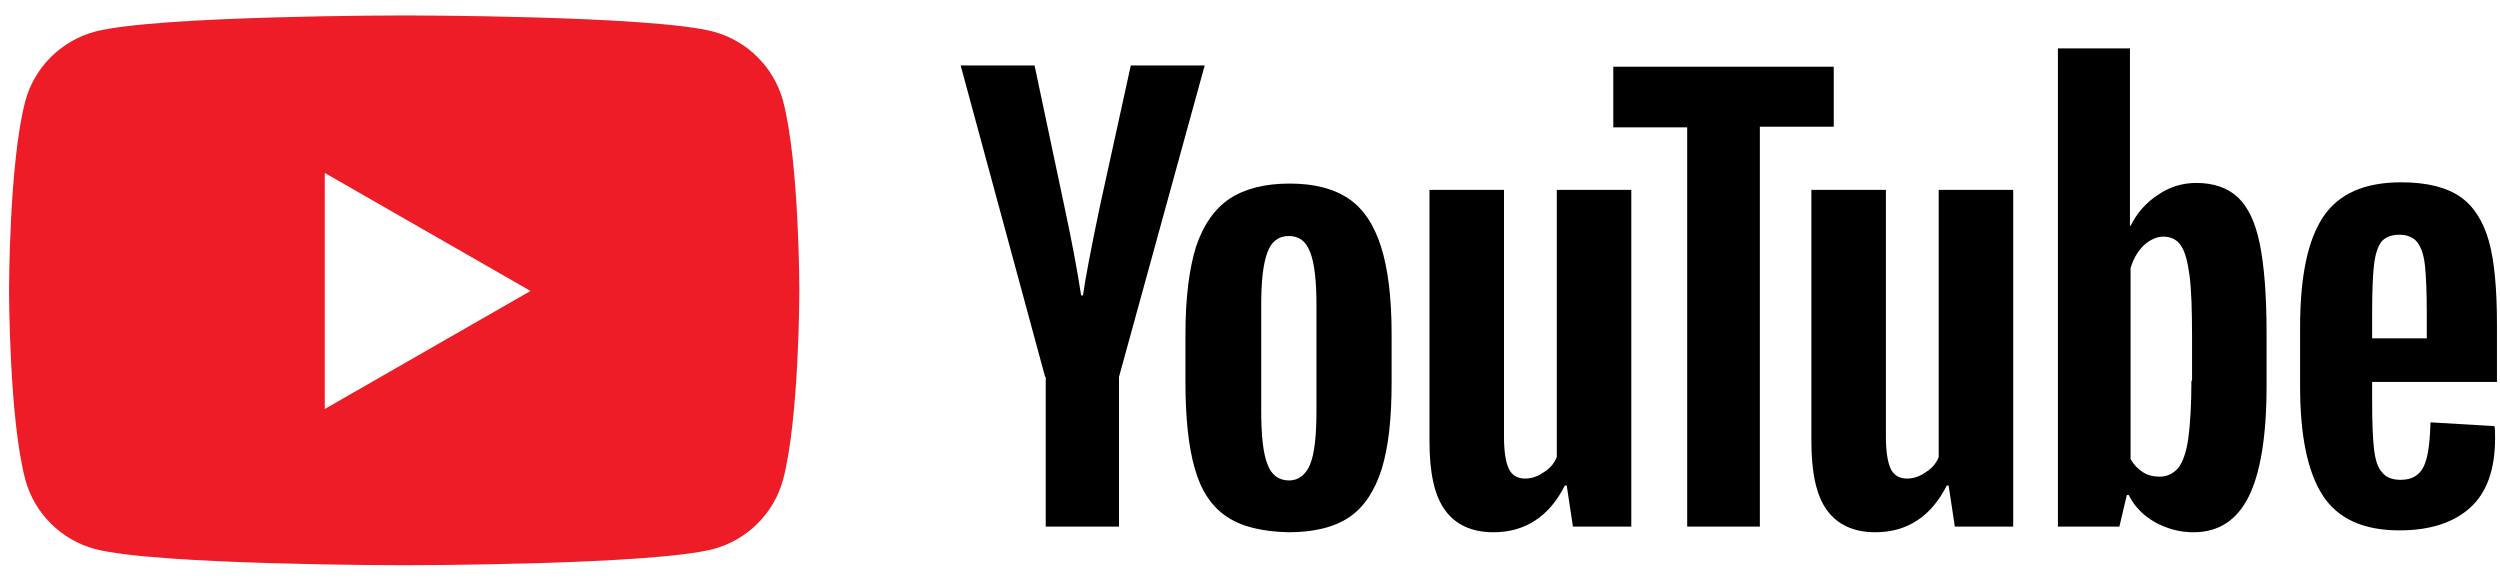 <svg width="155" height="36" viewBox="0 0 155 36" fill="none" xmlns="http://www.w3.org/2000/svg">
<path d="M48.551 6.263C47.986 4.172 46.332 2.524 44.233 1.961C40.398 0.957 25.061 0.957 25.061 0.957C25.061 0.957 9.723 0.957 5.888 1.961C3.79 2.524 2.135 4.172 1.57 6.263C0.561 10.081 0.561 18 0.561 18C0.561 18 0.561 25.959 1.57 29.738C2.135 31.828 3.79 33.476 5.888 34.039C9.723 35.044 25.061 35.044 25.061 35.044C25.061 35.044 40.398 35.044 44.233 34.039C46.332 33.476 47.986 31.828 48.551 29.738C49.56 25.919 49.56 18 49.56 18C49.56 18 49.56 10.081 48.551 6.263ZM20.136 25.356V10.724L32.891 18.04L20.136 25.356Z" fill="#ED1C27"/>
<path d="M76.039 32.021C75.115 31.394 74.46 30.415 74.075 29.044C73.69 27.713 73.498 25.911 73.498 23.718V20.702C73.498 18.47 73.729 16.668 74.152 15.298C74.614 13.927 75.307 12.948 76.231 12.321C77.194 11.694 78.426 11.381 79.966 11.381C81.467 11.381 82.699 11.694 83.623 12.321C84.547 12.948 85.202 13.966 85.625 15.298C86.049 16.629 86.28 18.431 86.28 20.702V23.718C86.28 25.95 86.087 27.713 85.664 29.084C85.24 30.415 84.586 31.433 83.662 32.06C82.738 32.687 81.467 33 79.889 33C78.233 32.961 76.963 32.648 76.039 32.021ZM81.236 28.77C81.506 28.104 81.621 26.969 81.621 25.441V18.94C81.621 17.452 81.506 16.355 81.236 15.65C80.967 14.945 80.543 14.632 79.889 14.632C79.273 14.632 78.811 14.984 78.58 15.65C78.31 16.355 78.195 17.452 78.195 18.94V25.441C78.195 26.969 78.31 28.104 78.58 28.77C78.811 29.436 79.273 29.788 79.927 29.788C80.505 29.788 80.967 29.436 81.236 28.77Z" fill="black"/>
<path d="M147.072 24.815C147.072 26.146 147.11 27.165 147.187 27.83C147.264 28.496 147.418 29.005 147.688 29.279C147.919 29.593 148.304 29.749 148.843 29.749C149.536 29.749 149.998 29.475 150.268 28.927C150.537 28.379 150.652 27.478 150.691 26.185L154.657 26.42C154.695 26.616 154.695 26.851 154.695 27.165C154.695 29.084 154.195 30.533 153.155 31.473C152.116 32.413 150.652 32.883 148.766 32.883C146.494 32.883 144.916 32.138 143.992 30.689C143.068 29.24 142.606 27.008 142.606 23.953V20.311C142.606 17.177 143.068 14.906 144.03 13.457C144.993 12.008 146.61 11.303 148.881 11.303C150.46 11.303 151.692 11.616 152.539 12.204C153.386 12.791 153.964 13.731 154.31 14.945C154.657 16.198 154.811 17.922 154.811 20.115V23.679H147.072V24.815ZM147.649 14.984C147.418 15.298 147.264 15.768 147.187 16.433C147.11 17.099 147.072 18.117 147.072 19.488V20.977H150.46V19.488C150.46 18.157 150.421 17.138 150.344 16.433C150.267 15.729 150.075 15.258 149.844 14.984C149.613 14.71 149.228 14.553 148.766 14.553C148.265 14.553 147.88 14.71 147.649 14.984Z" fill="black"/>
<path d="M64.797 23.366L59.56 4.057H64.142L65.99 12.791C66.452 14.945 66.799 16.786 67.03 18.313H67.145C67.299 17.217 67.646 15.415 68.185 12.83L70.11 4.057H74.691L69.378 23.366V32.648H64.835V23.366H64.797Z" fill="black"/>
<path d="M101.141 11.773V32.648H97.522L97.137 30.102H97.021C96.059 32.021 94.557 33 92.594 33C91.246 33 90.245 32.53 89.591 31.629C88.936 30.729 88.628 29.319 88.628 27.36V11.773H93.248V27.086C93.248 28.026 93.364 28.692 93.556 29.084C93.749 29.475 94.095 29.671 94.557 29.671C94.942 29.671 95.327 29.553 95.712 29.279C96.097 29.044 96.367 28.731 96.521 28.339V11.773H101.141Z" fill="black"/>
<path d="M124.819 11.773V32.648H121.2L120.815 30.102H120.699C119.737 32.021 118.235 33 116.272 33C114.924 33 113.923 32.53 113.269 31.629C112.614 30.729 112.306 29.319 112.306 27.36V11.773H116.926V27.086C116.926 28.026 117.042 28.692 117.234 29.084C117.427 29.475 117.773 29.671 118.235 29.671C118.62 29.671 119.005 29.553 119.39 29.279C119.775 29.044 120.045 28.731 120.199 28.339V11.773H124.819Z" fill="black"/>
<path d="M113.692 7.856H109.111V32.648H104.606V7.896H100.024V4.136H113.692V7.856Z" fill="black"/>
<path d="M140.103 15.102C139.834 13.77 139.372 12.83 138.756 12.243C138.14 11.655 137.254 11.342 136.176 11.342C135.329 11.342 134.521 11.577 133.789 12.086C133.058 12.556 132.48 13.222 132.095 14.005H132.057V3H127.591V32.648H131.402L131.864 30.689H131.98C132.326 31.394 132.865 31.943 133.597 32.373C134.328 32.765 135.098 33 135.984 33C137.562 33 138.679 32.256 139.41 30.807C140.142 29.358 140.527 27.047 140.527 23.953V20.663C140.527 18.235 140.373 16.433 140.103 15.102ZM135.868 23.601C135.868 25.128 135.791 26.303 135.676 27.165C135.56 28.026 135.329 28.653 135.06 29.005C134.752 29.358 134.367 29.553 133.905 29.553C133.52 29.553 133.173 29.475 132.865 29.279C132.557 29.084 132.288 28.809 132.095 28.457V16.629C132.249 16.081 132.519 15.611 132.904 15.219C133.289 14.867 133.712 14.671 134.136 14.671C134.598 14.671 134.983 14.867 135.214 15.219C135.483 15.611 135.637 16.238 135.753 17.099C135.868 18 135.907 19.253 135.907 20.859V23.601H135.868Z" fill="black"/>
</svg>
